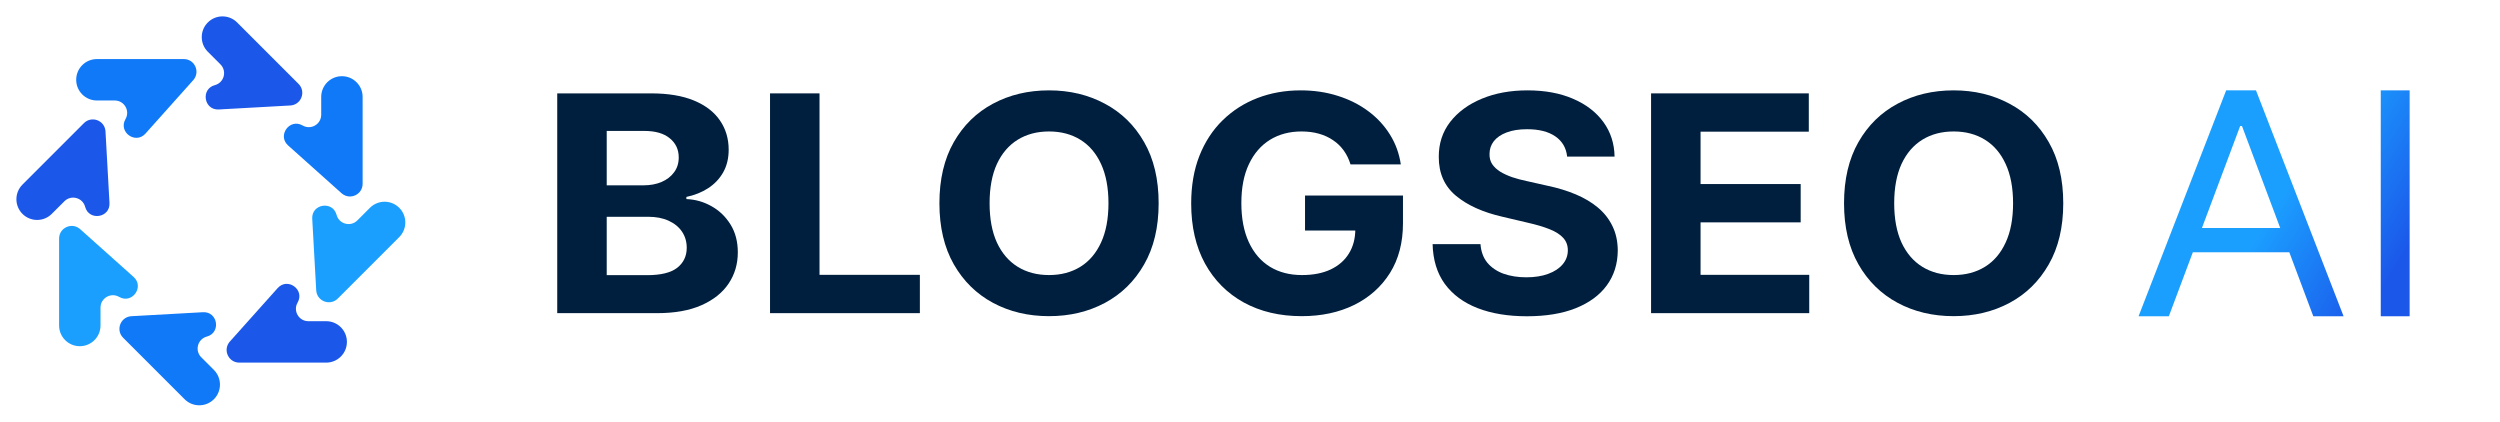 <svg fill="none" viewBox="0 0 166 28" height="28" width="166" xmlns="http://www.w3.org/2000/svg">
<path fill="#1B9FFF" d="M3.924 15.841V21.613C3.924 22.372 4.54 22.988 5.299 22.988C6.059 22.988 6.674 22.372 6.674 21.613V20.427C6.674 19.793 7.361 19.397 7.91 19.714C8.767 20.21 9.609 19.049 8.871 18.388L5.323 15.216C5.307 15.201 5.291 15.188 5.274 15.175C4.722 14.752 3.924 15.145 3.924 15.841Z"></path>
<path fill="#1B58EA" d="M5.573 8.176L1.492 12.257C0.955 12.794 0.955 13.665 1.492 14.202C2.03 14.739 2.9 14.739 3.437 14.202L4.276 13.364C4.724 12.915 5.49 13.121 5.653 13.733C5.909 14.69 7.326 14.464 7.27 13.475L7.005 8.723C7.004 8.702 7.002 8.681 6.999 8.66C6.908 7.97 6.065 7.684 5.573 8.176Z"></path>
<path fill="#1079F8" d="M12.206 3.922H6.435C5.675 3.922 5.059 4.538 5.059 5.298C5.059 6.057 5.675 6.673 6.435 6.673H7.62C8.254 6.673 8.65 7.36 8.333 7.908C7.837 8.766 8.999 9.608 9.659 8.869L12.832 5.321C12.846 5.306 12.859 5.289 12.872 5.273C13.295 4.72 12.902 3.922 12.206 3.922Z"></path>
<path fill="#1B58EA" d="M19.825 5.572L15.744 1.491C15.207 0.954 14.336 0.954 13.799 1.491C13.262 2.028 13.262 2.899 13.799 3.436L14.638 4.275C15.086 4.723 14.881 5.489 14.268 5.652C13.311 5.907 13.537 7.324 14.526 7.269L19.279 7.004C19.3 7.003 19.321 7.001 19.342 6.998C20.032 6.907 20.317 6.064 19.825 5.572Z"></path>
<path fill="#1079F8" d="M24.078 12.205V6.434C24.078 5.675 23.462 5.059 22.703 5.059C21.943 5.059 21.328 5.675 21.328 6.434V7.62C21.328 8.254 20.641 8.65 20.092 8.332C19.235 7.836 18.393 8.998 19.131 9.658L22.679 12.831C22.695 12.845 22.711 12.859 22.728 12.872C23.28 13.295 24.078 12.901 24.078 12.205Z"></path>
<path fill="#1B9FFF" d="M22.429 19.824L26.51 15.743C27.047 15.206 27.047 14.335 26.51 13.798C25.973 13.261 25.102 13.261 24.565 13.798L23.726 14.637C23.278 15.085 22.512 14.879 22.349 14.267C22.093 13.31 20.676 13.536 20.732 14.525L20.997 19.277C20.998 19.298 21 19.319 21.003 19.34C21.094 20.03 21.937 20.316 22.429 19.824Z"></path>
<path fill="#1B58EA" d="M15.888 24.078H21.659C22.419 24.078 23.035 23.462 23.035 22.702C23.035 21.943 22.419 21.327 21.659 21.327H20.473C19.839 21.327 19.443 20.64 19.761 20.092C20.257 19.234 19.095 18.392 18.435 19.131L15.262 22.679C15.248 22.694 15.235 22.711 15.222 22.727C14.798 23.28 15.192 24.078 15.888 24.078Z"></path>
<path fill="#1079F8" d="M8.177 22.428L12.258 26.509C12.795 27.046 13.665 27.046 14.203 26.509C14.74 25.972 14.74 25.101 14.203 24.564L13.364 23.725C12.916 23.277 13.121 22.512 13.734 22.348C14.691 22.093 14.465 20.676 13.476 20.731L8.723 20.996C8.702 20.997 8.681 20.999 8.66 21.002C7.971 21.093 7.685 21.936 8.177 22.428Z"></path>
<path fill="#001F3E" d="M37 20.793V6.2H43.223C44.367 6.2 45.321 6.359 46.084 6.677C46.849 6.995 47.423 7.437 47.807 8.002C48.192 8.563 48.384 9.209 48.384 9.941C48.384 10.511 48.263 11.012 48.02 11.444C47.777 11.872 47.443 12.223 47.018 12.499C46.598 12.77 46.117 12.962 45.576 13.076V13.219C46.168 13.242 46.722 13.399 47.238 13.689C47.759 13.979 48.182 14.385 48.506 14.907C48.829 15.425 48.991 16.043 48.991 16.76C48.991 17.534 48.786 18.226 48.377 18.834C47.972 19.437 47.372 19.915 46.578 20.266C45.783 20.618 44.804 20.793 43.641 20.793H37ZM40.286 18.271H42.965C43.881 18.271 44.549 18.107 44.969 17.779C45.389 17.447 45.599 17.005 45.599 16.454C45.599 16.05 45.495 15.694 45.288 15.385C45.08 15.076 44.784 14.834 44.4 14.658C44.02 14.482 43.567 14.394 43.041 14.394H40.286V18.271ZM40.286 12.306H42.722C43.173 12.306 43.572 12.233 43.922 12.085C44.276 11.934 44.554 11.72 44.756 11.444C44.964 11.169 45.068 10.838 45.068 10.454C45.068 9.926 44.868 9.501 44.468 9.178C44.073 8.855 43.512 8.694 42.783 8.694H40.286V12.306Z"></path>
<path fill="#001F3E" d="M51.13 20.793V6.2H54.416V18.249H61.079V20.793H51.13Z"></path>
<path fill="#001F3E" d="M76.934 13.496C76.934 15.088 76.612 16.442 75.97 17.558C75.332 18.675 74.462 19.527 73.359 20.116C72.261 20.701 71.026 20.993 69.655 20.993C68.274 20.993 67.034 20.698 65.936 20.109C64.839 19.52 63.971 18.668 63.333 17.551C62.696 16.435 62.377 15.083 62.377 13.496C62.377 11.905 62.696 10.551 63.333 9.435C63.971 8.318 64.839 7.468 65.936 6.884C67.034 6.295 68.274 6 69.655 6C71.026 6 72.261 6.295 73.359 6.884C74.462 7.468 75.332 8.318 75.97 9.435C76.612 10.551 76.934 11.905 76.934 13.496ZM73.602 13.496C73.602 12.466 73.437 11.596 73.109 10.888C72.785 10.181 72.327 9.644 71.735 9.278C71.143 8.912 70.45 8.729 69.655 8.729C68.861 8.729 68.168 8.912 67.576 9.278C66.984 9.644 66.523 10.181 66.195 10.888C65.871 11.596 65.709 12.466 65.709 13.496C65.709 14.527 65.871 15.397 66.195 16.105C66.523 16.812 66.984 17.349 67.576 17.715C68.168 18.081 68.861 18.264 69.655 18.264C70.45 18.264 71.143 18.081 71.735 17.715C72.327 17.349 72.785 16.812 73.109 16.105C73.437 15.397 73.602 14.527 73.602 13.496Z"></path>
<path fill="#001F3E" d="M89.674 10.917C89.568 10.57 89.419 10.264 89.227 9.998C89.034 9.727 88.799 9.499 88.521 9.314C88.248 9.124 87.934 8.979 87.58 8.879C87.231 8.779 86.844 8.729 86.418 8.729C85.624 8.729 84.926 8.914 84.324 9.285C83.727 9.656 83.261 10.195 82.927 10.903C82.593 11.606 82.426 12.466 82.426 13.482C82.426 14.499 82.591 15.363 82.92 16.076C83.249 16.789 83.714 17.332 84.316 17.708C84.918 18.078 85.629 18.264 86.449 18.264C87.193 18.264 87.828 18.14 88.354 17.893C88.885 17.641 89.29 17.287 89.568 16.831C89.851 16.375 89.993 15.836 89.993 15.214L90.661 15.306H86.654V12.983H93.158V14.822C93.158 16.105 92.87 17.207 92.293 18.128C91.716 19.045 90.921 19.753 89.91 20.252C88.898 20.746 87.739 20.993 86.434 20.993C84.977 20.993 83.696 20.691 82.593 20.088C81.49 19.48 80.63 18.618 80.013 17.501C79.401 16.38 79.095 15.05 79.095 13.511C79.095 12.328 79.277 11.273 79.641 10.347C80.01 9.416 80.526 8.627 81.189 7.981C81.852 7.335 82.624 6.843 83.504 6.506C84.385 6.169 85.338 6 86.365 6C87.246 6 88.065 6.121 88.824 6.363C89.583 6.601 90.256 6.938 90.843 7.375C91.435 7.812 91.918 8.333 92.293 8.936C92.667 9.534 92.907 10.195 93.014 10.917H89.674Z"></path>
<path fill="#001F3E" d="M104.058 10.397C103.997 9.822 103.737 9.375 103.276 9.057C102.816 8.739 102.191 8.58 101.402 8.58C100.866 8.58 100.413 8.651 100.043 8.793C99.674 8.931 99.391 9.124 99.193 9.371C99.001 9.618 98.905 9.898 98.905 10.211C98.895 10.473 98.953 10.701 99.079 10.896C99.211 11.09 99.391 11.259 99.618 11.401C99.846 11.539 100.109 11.66 100.408 11.765C100.706 11.865 101.025 11.95 101.364 12.021L102.76 12.335C103.438 12.477 104.061 12.668 104.627 12.905C105.194 13.143 105.685 13.435 106.1 13.781C106.515 14.128 106.836 14.537 107.064 15.007C107.296 15.477 107.415 16.017 107.42 16.625C107.415 17.518 107.172 18.292 106.692 18.948C106.216 19.599 105.528 20.105 104.627 20.466C103.732 20.822 102.652 21 101.387 21C100.132 21 99.039 20.82 98.108 20.458C97.182 20.097 96.459 19.563 95.938 18.855C95.421 18.142 95.151 17.261 95.125 16.211H98.305C98.341 16.701 98.49 17.109 98.753 17.437C99.021 17.76 99.378 18.005 99.823 18.171C100.274 18.332 100.782 18.413 101.349 18.413C101.905 18.413 102.388 18.337 102.798 18.185C103.213 18.033 103.534 17.822 103.762 17.551C103.99 17.28 104.104 16.969 104.104 16.618C104.104 16.29 104 16.014 103.793 15.791C103.59 15.568 103.292 15.378 102.897 15.221C102.507 15.064 102.029 14.922 101.463 14.793L99.77 14.394C98.46 14.095 97.425 13.627 96.666 12.991C95.907 12.354 95.53 11.496 95.535 10.418C95.53 9.534 95.781 8.762 96.287 8.102C96.798 7.442 97.498 6.926 98.389 6.556C99.279 6.185 100.291 6 101.425 6C102.578 6 103.585 6.185 104.445 6.556C105.31 6.926 105.983 7.442 106.464 8.102C106.945 8.762 107.193 9.527 107.208 10.397H104.058Z"></path>
<path fill="#001F3E" d="M109.631 20.793V6.2H120.104V8.743H112.917V12.221H119.565V14.765H112.917V18.249H120.134V20.793H109.631Z"></path>
<path fill="#001F3E" d="M137 13.496C137 15.088 136.679 16.442 136.036 17.558C135.399 18.675 134.528 19.527 133.425 20.116C132.327 20.701 131.093 20.993 129.722 20.993C128.34 20.993 127.101 20.698 126.003 20.109C124.905 19.52 124.037 18.668 123.4 17.551C122.762 16.435 122.444 15.083 122.444 13.496C122.444 11.905 122.762 10.551 123.4 9.435C124.037 8.318 124.905 7.468 126.003 6.884C127.101 6.295 128.34 6 129.722 6C131.093 6 132.327 6.295 133.425 6.884C134.528 7.468 135.399 8.318 136.036 9.435C136.679 10.551 137 11.905 137 13.496ZM133.668 13.496C133.668 12.466 133.504 11.596 133.175 10.888C132.851 10.181 132.393 9.644 131.801 9.278C131.209 8.912 130.516 8.729 129.722 8.729C128.927 8.729 128.234 8.912 127.642 9.278C127.05 9.644 126.59 10.181 126.261 10.888C125.937 11.596 125.775 12.466 125.775 13.496C125.775 14.527 125.937 15.397 126.261 16.105C126.59 16.812 127.05 17.349 127.642 17.715C128.234 18.081 128.927 18.264 129.722 18.264C130.516 18.264 131.209 18.081 131.801 17.715C132.393 17.349 132.851 16.812 133.175 16.105C133.504 15.397 133.668 14.527 133.668 13.496Z"></path>
<path fill="url(#paint0_linear_977_12440)" d="M144.011 21H142L147.817 6H149.797L155.614 21H153.603L148.869 8.373H148.745L144.011 21ZM144.754 15.141H152.86V16.752H144.754V15.141Z"></path>
<path fill="url(#paint1_linear_977_12440)" d="M160 6V21H158.082V6H160Z"></path>
<defs>
<linearGradient gradientUnits="userSpaceOnUse" y2="13.761" x2="151.009" y1="18.545" x1="158.558" id="paint0_linear_977_12440">
<stop stop-color="#1B58EA"></stop>
<stop stop-color="#1B9FFF" offset="1"></stop>
</linearGradient>
<linearGradient gradientUnits="userSpaceOnUse" y2="13.761" x2="151.009" y1="18.545" x1="158.558" id="paint1_linear_977_12440">
<stop stop-color="#1B58EA"></stop>
<stop stop-color="#1B9FFF" offset="1"></stop>
</linearGradient>
</defs>
</svg>